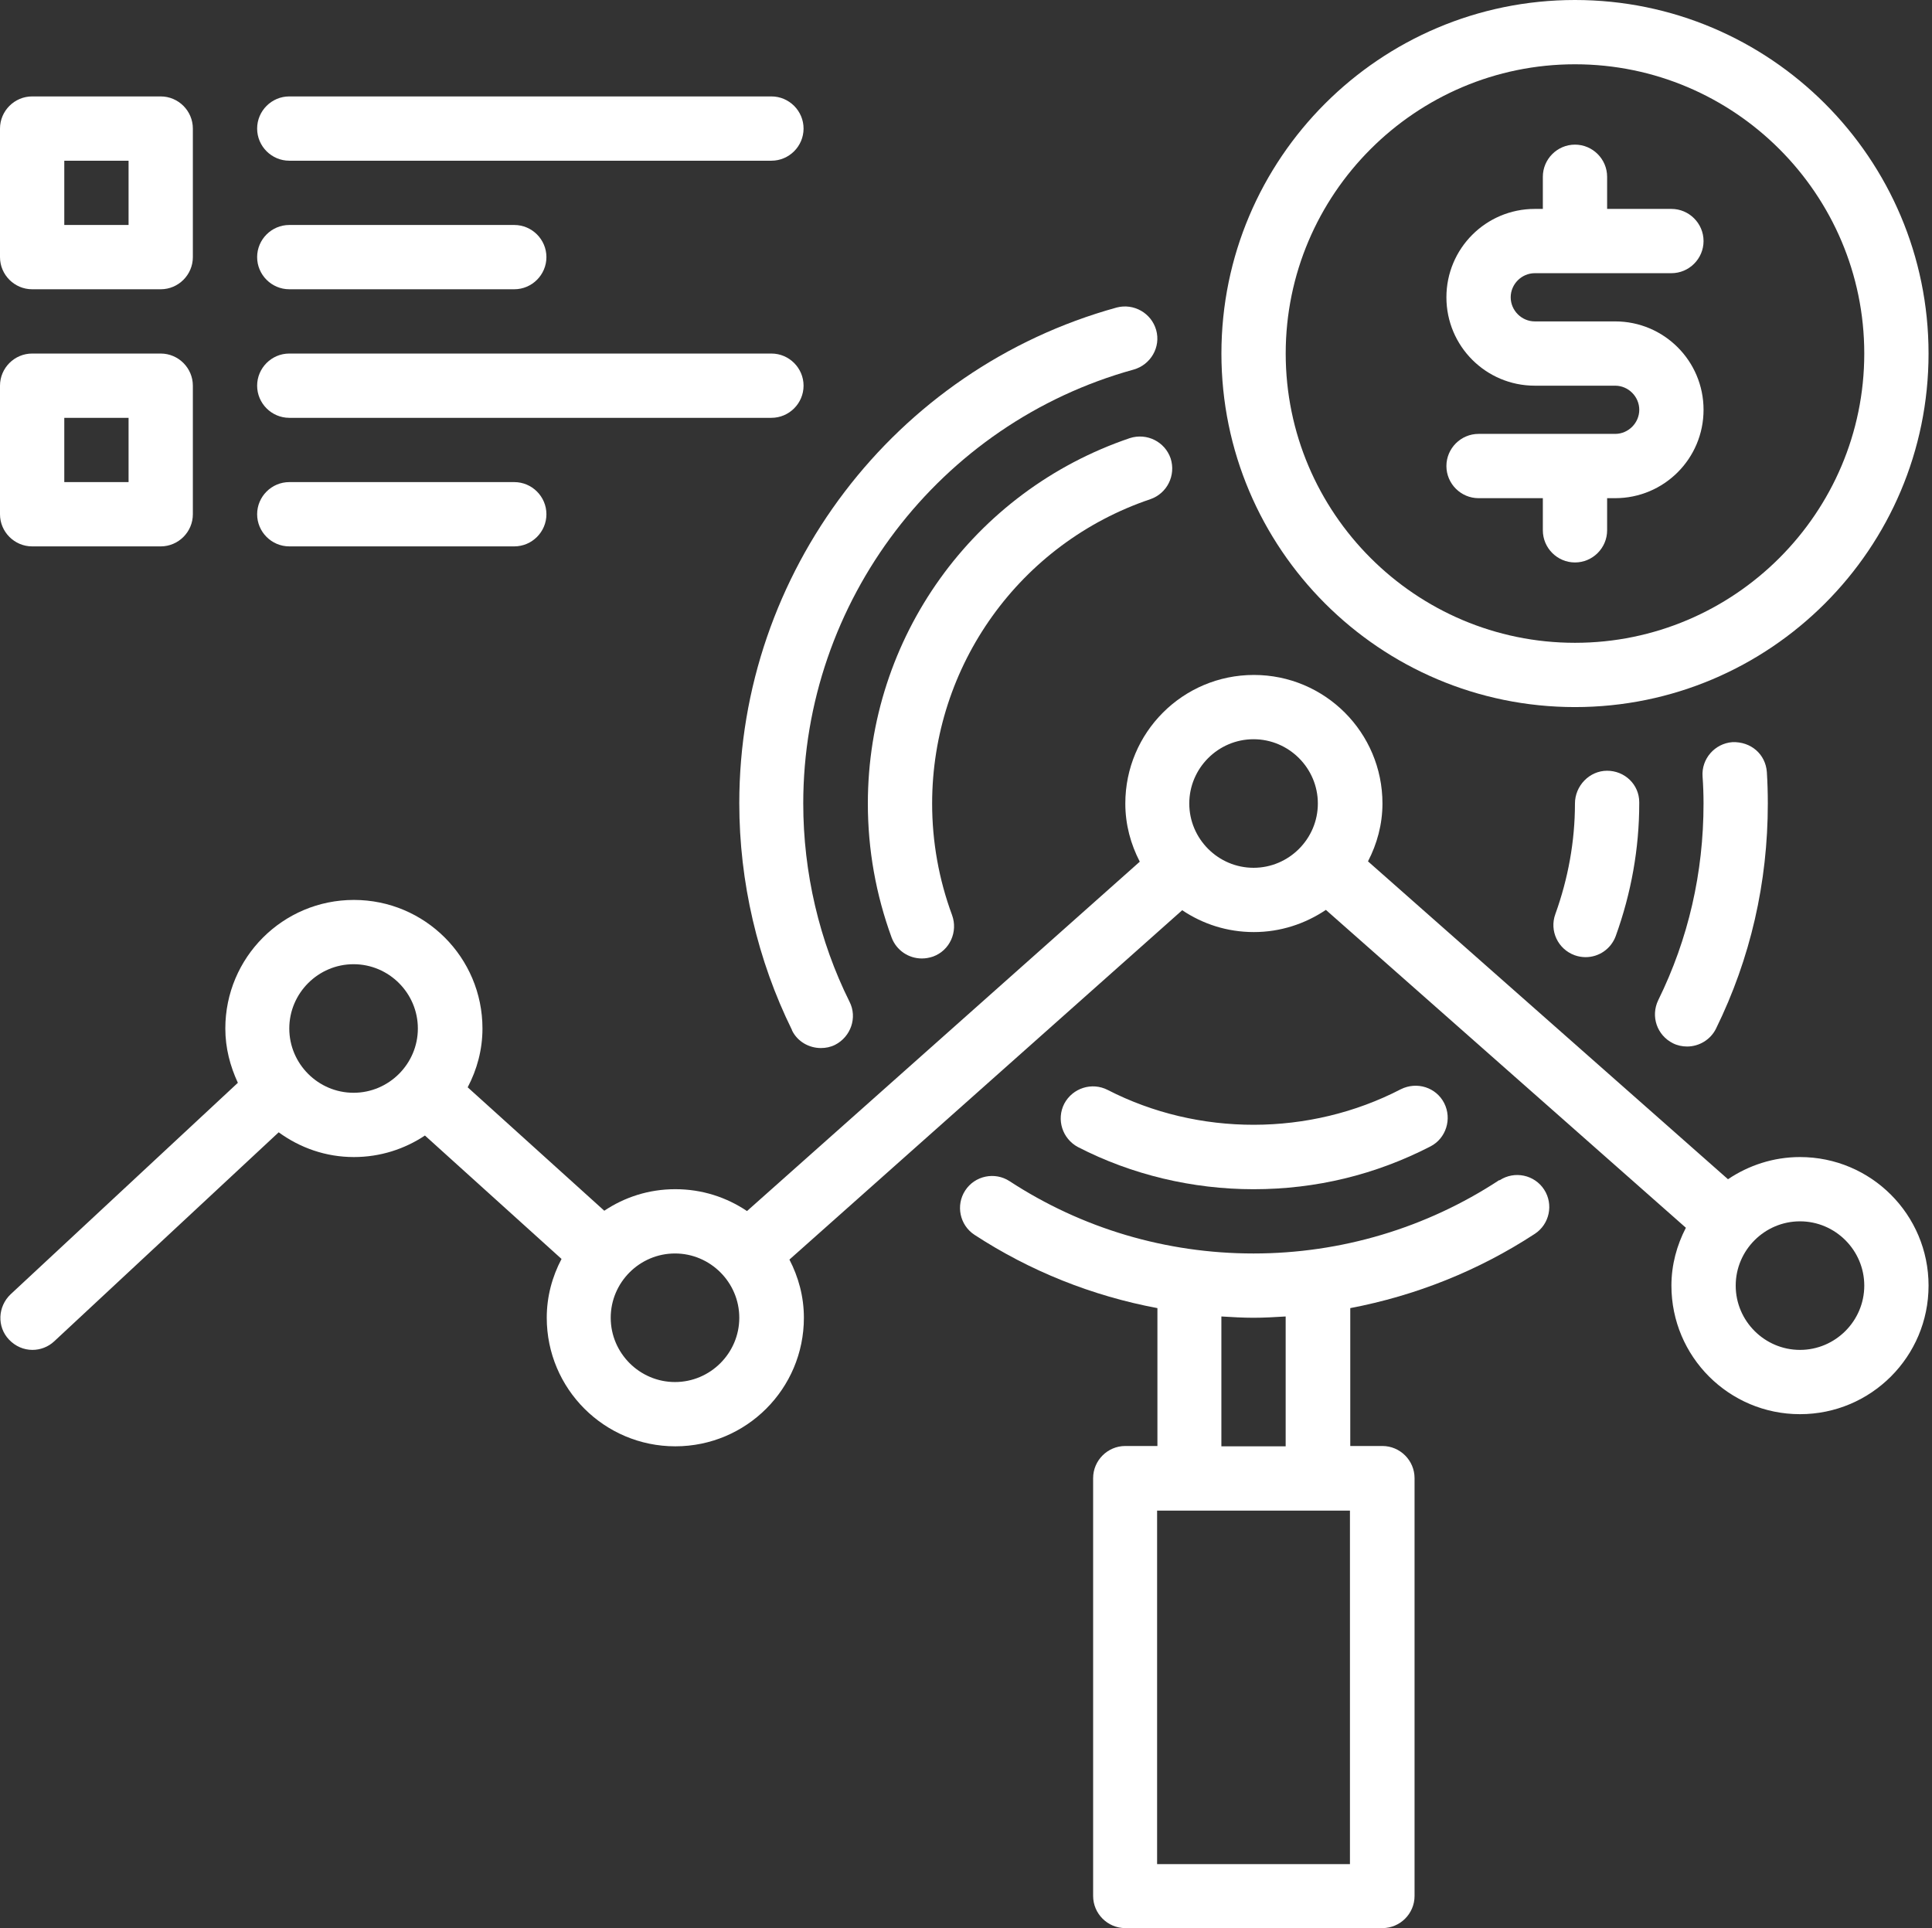 <svg width="513" height="512" viewBox="0 0 513 512" fill="none" xmlns="http://www.w3.org/2000/svg">
<rect x="0" y="0" width="513" height="512" fill="#333333" stroke="none"/>
<path d="M418.202 187.764C470.008 187.764 512.085 145.688 512.085 93.882C512.085 42.076 470.008 0 418.202 0C366.397 0 324.32 42.076 324.32 93.882C324.32 145.688 366.397 187.764 418.202 187.764ZM418.202 17.07C460.535 17.07 495.015 51.55 495.015 93.882C495.015 136.214 460.535 170.695 418.202 170.695C375.87 170.695 341.39 136.214 341.39 93.882C341.39 51.55 375.87 17.07 418.202 17.07Z" fill="white"/>
<path d="M428.87 115.219H392.597C387.903 115.219 384.062 119.06 384.062 123.754C384.062 128.448 387.903 132.288 392.597 132.288H409.667V140.823C409.667 145.517 413.507 149.358 418.201 149.358C422.896 149.358 426.736 145.517 426.736 140.823V132.288H428.87C441.843 132.288 452.34 121.791 452.34 108.818C452.34 95.845 441.843 85.347 428.87 85.347H407.533C404.034 85.347 401.132 82.445 401.132 78.946C401.132 75.447 404.034 72.545 407.533 72.545H443.806C448.5 72.545 452.34 68.705 452.34 64.01C452.34 59.316 448.5 55.476 443.806 55.476H426.736V46.941C426.736 42.247 422.896 38.406 418.201 38.406C413.507 38.406 409.667 42.247 409.667 46.941V55.476H407.533C394.56 55.476 384.062 65.974 384.062 78.946C384.062 91.919 394.56 102.417 407.533 102.417H428.87C432.369 102.417 435.271 105.319 435.271 108.818C435.271 112.317 432.369 115.219 428.87 115.219Z" fill="white"/>
<path d="M210.298 273.612C211.749 276.599 214.821 278.306 217.979 278.306C219.259 278.306 220.539 278.05 221.734 277.453C225.916 275.319 227.709 270.198 225.575 266.016C217.552 249.885 213.285 231.706 213.285 213.357C213.285 159.758 249.387 112.391 301.022 98.138C305.545 96.857 308.277 92.163 306.996 87.64C305.716 83.117 301.022 80.471 296.499 81.666C237.438 97.967 196.301 152.077 196.301 213.271C196.301 234.181 201.166 255.006 210.298 273.527V273.612Z" fill="white"/>
<path d="M444.227 277.043C445.422 277.64 446.702 277.897 447.983 277.897C451.141 277.897 454.213 276.104 455.664 273.117C464.796 254.511 469.405 234.369 469.405 213.374C469.405 210.557 469.32 207.741 469.149 205.01C468.807 200.316 464.967 196.902 460.017 197.073C455.323 197.414 451.738 201.511 452.079 206.205C452.25 208.594 452.335 210.984 452.335 213.374C452.335 231.724 448.324 249.305 440.301 265.607C438.253 269.874 439.96 274.909 444.227 277.043Z" fill="white"/>
<path d="M398.051 313.398C378.677 326.115 356.06 332.857 332.845 332.857C309.631 332.857 287.27 326.2 268.066 313.654C264.141 311.094 258.849 312.203 256.289 316.129C253.728 320.055 254.838 325.347 258.764 327.907C273.529 337.551 290.001 344.123 307.326 347.366V383.98H298.792C294.097 383.98 290.257 387.821 290.257 392.515V503.467C290.257 508.161 294.097 512.001 298.792 512.001H367.069C371.764 512.001 375.604 508.161 375.604 503.467V392.515C375.604 387.821 371.764 383.98 367.069 383.98H358.535V347.366C375.946 344.038 392.503 337.466 407.524 327.651C411.45 325.091 412.56 319.799 409.999 315.873C407.439 311.947 402.147 310.838 398.221 313.398H398.051ZM358.449 495.017H307.241V401.135H358.449V495.017ZM341.38 384.066H324.31V349.585C327.127 349.756 330.029 349.927 332.845 349.927C335.662 349.927 338.563 349.756 341.38 349.585V384.066Z" fill="white"/>
<path d="M299.996 116.342C258.431 130.424 230.438 169.343 230.438 213.382C230.438 225.587 232.571 237.535 236.753 248.972C238.033 252.386 241.277 254.519 244.776 254.519C245.8 254.519 246.739 254.349 247.763 254.007C252.201 252.386 254.42 247.436 252.799 242.998C249.299 233.524 247.507 223.538 247.507 213.382C247.507 176.768 270.807 144.251 305.458 132.558C309.896 131.022 312.286 126.242 310.835 121.719C309.299 117.281 304.519 114.891 299.996 116.342Z" fill="white"/>
<path d="M418.194 213.373C418.194 223.359 416.402 233.259 412.988 242.733C411.367 247.171 413.671 252.036 418.109 253.657C419.048 253.999 420.072 254.169 421.011 254.169C424.51 254.169 427.753 252.036 429.033 248.537C433.13 237.185 435.264 225.322 435.264 213.373V213.032C435.264 208.338 431.423 204.668 426.729 204.668C422.035 204.668 418.194 208.679 418.194 213.373Z" fill="white"/>
<path d="M332.857 315.794C349.414 315.794 365.203 311.954 379.798 304.443C383.98 302.309 385.601 297.103 383.468 292.921C381.334 288.739 376.213 287.117 371.946 289.251C347.707 301.797 318.177 301.797 294.109 289.422C289.927 287.288 284.806 288.91 282.587 293.092C280.453 297.274 282.075 302.395 286.257 304.614C300.51 311.954 316.641 315.794 332.857 315.794Z" fill="white"/>
<path d="M477.947 307.252C470.863 307.252 464.291 309.471 458.829 313.141L363.24 228.732C365.63 224.123 367.081 218.917 367.081 213.369C367.081 194.508 351.804 179.23 332.942 179.23C314.08 179.23 298.803 194.508 298.803 213.369C298.803 219.002 300.254 224.209 302.643 228.817L198.349 321.59C192.887 317.92 186.4 315.786 179.316 315.786C172.233 315.786 165.831 317.92 160.455 321.505L124.182 288.731C126.657 284.037 128.108 278.746 128.108 273.113C128.108 254.251 112.831 238.974 93.969 238.974C75.107 238.974 59.83 254.251 59.83 273.113C59.83 278.319 61.11 283.098 63.158 287.536L2.818 343.695C-0.596 346.938 -0.852 352.315 2.391 355.729C4.098 357.521 6.317 358.46 8.622 358.46C10.67 358.46 12.804 357.692 14.425 356.156L73.998 300.68C79.631 304.777 86.458 307.252 93.969 307.252C100.967 307.252 107.454 305.118 112.831 301.533L149.103 334.307C146.628 339.001 145.177 344.292 145.177 349.925C145.177 368.787 160.455 384.064 179.316 384.064C198.178 384.064 213.455 368.787 213.455 349.925C213.455 344.292 212.004 339.086 209.615 334.477L313.909 241.705C319.371 245.375 325.858 247.508 332.942 247.508C340.026 247.508 346.597 245.289 352.06 241.619L447.649 326.028C445.259 330.637 443.808 335.843 443.808 341.391C443.808 360.252 459.085 375.53 477.947 375.53C496.809 375.53 512.086 360.252 512.086 341.391C512.086 322.529 496.809 307.252 477.947 307.252ZM76.814 273.113C76.814 263.724 84.495 256.043 93.884 256.043C103.272 256.043 110.953 263.724 110.953 273.113C110.953 282.501 103.272 290.182 93.884 290.182C84.495 290.182 76.814 282.501 76.814 273.113ZM179.231 366.995C169.843 366.995 162.162 359.314 162.162 349.925C162.162 340.537 169.843 332.856 179.231 332.856C188.619 332.856 196.301 340.537 196.301 349.925C196.301 359.314 188.619 366.995 179.231 366.995ZM315.787 213.369C315.787 203.981 323.468 196.3 332.856 196.3C342.245 196.3 349.926 203.981 349.926 213.369C349.926 222.758 342.245 230.439 332.856 230.439C323.468 230.439 315.787 222.758 315.787 213.369ZM477.947 358.46C468.559 358.46 460.878 350.779 460.878 341.391C460.878 332.002 468.559 324.321 477.947 324.321C487.335 324.321 495.017 332.002 495.017 341.391C495.017 350.779 487.335 358.46 477.947 358.46Z" fill="white"/>
<path d="M8.535 76.814H42.674C47.368 76.814 51.209 72.973 51.209 68.279V34.14C51.209 29.446 47.368 25.605 42.674 25.605H8.535C3.841 25.605 0 29.446 0 34.14V68.279C0 72.973 3.841 76.814 8.535 76.814ZM17.07 42.675H34.139V59.744H17.07V42.675Z" fill="white"/>
<path d="M8.535 145.091H42.674C47.368 145.091 51.209 141.251 51.209 136.557V102.418C51.209 97.723 47.368 93.883 42.674 93.883H8.535C3.841 93.883 0 97.723 0 102.418V136.557C0 141.251 3.841 145.091 8.535 145.091ZM17.07 110.952H34.139V128.022H17.07V110.952Z" fill="white"/>
<path d="M76.812 42.675H204.833C209.527 42.675 213.368 38.834 213.368 34.14C213.368 29.446 209.527 25.605 204.833 25.605H76.812C72.118 25.605 68.277 29.446 68.277 34.14C68.277 38.834 72.118 42.675 76.812 42.675Z" fill="white"/>
<path d="M76.812 76.812H136.555C141.249 76.812 145.09 72.971 145.09 68.277C145.09 63.583 141.249 59.742 136.555 59.742H76.812C72.118 59.742 68.277 63.583 68.277 68.277C68.277 72.971 72.118 76.812 76.812 76.812Z" fill="white"/>
<path d="M76.812 110.952H204.833C209.527 110.952 213.368 107.112 213.368 102.418C213.368 97.723 209.527 93.883 204.833 93.883H76.812C72.118 93.883 68.277 97.723 68.277 102.418C68.277 107.112 72.118 110.952 76.812 110.952Z" fill="white"/>
<path d="M76.812 145.089H136.555C141.249 145.089 145.09 141.248 145.09 136.554C145.09 131.86 141.249 128.02 136.555 128.02H76.812C72.118 128.02 68.277 131.86 68.277 136.554C68.277 141.248 72.118 145.089 76.812 145.089Z" fill="white"/>
</svg>
